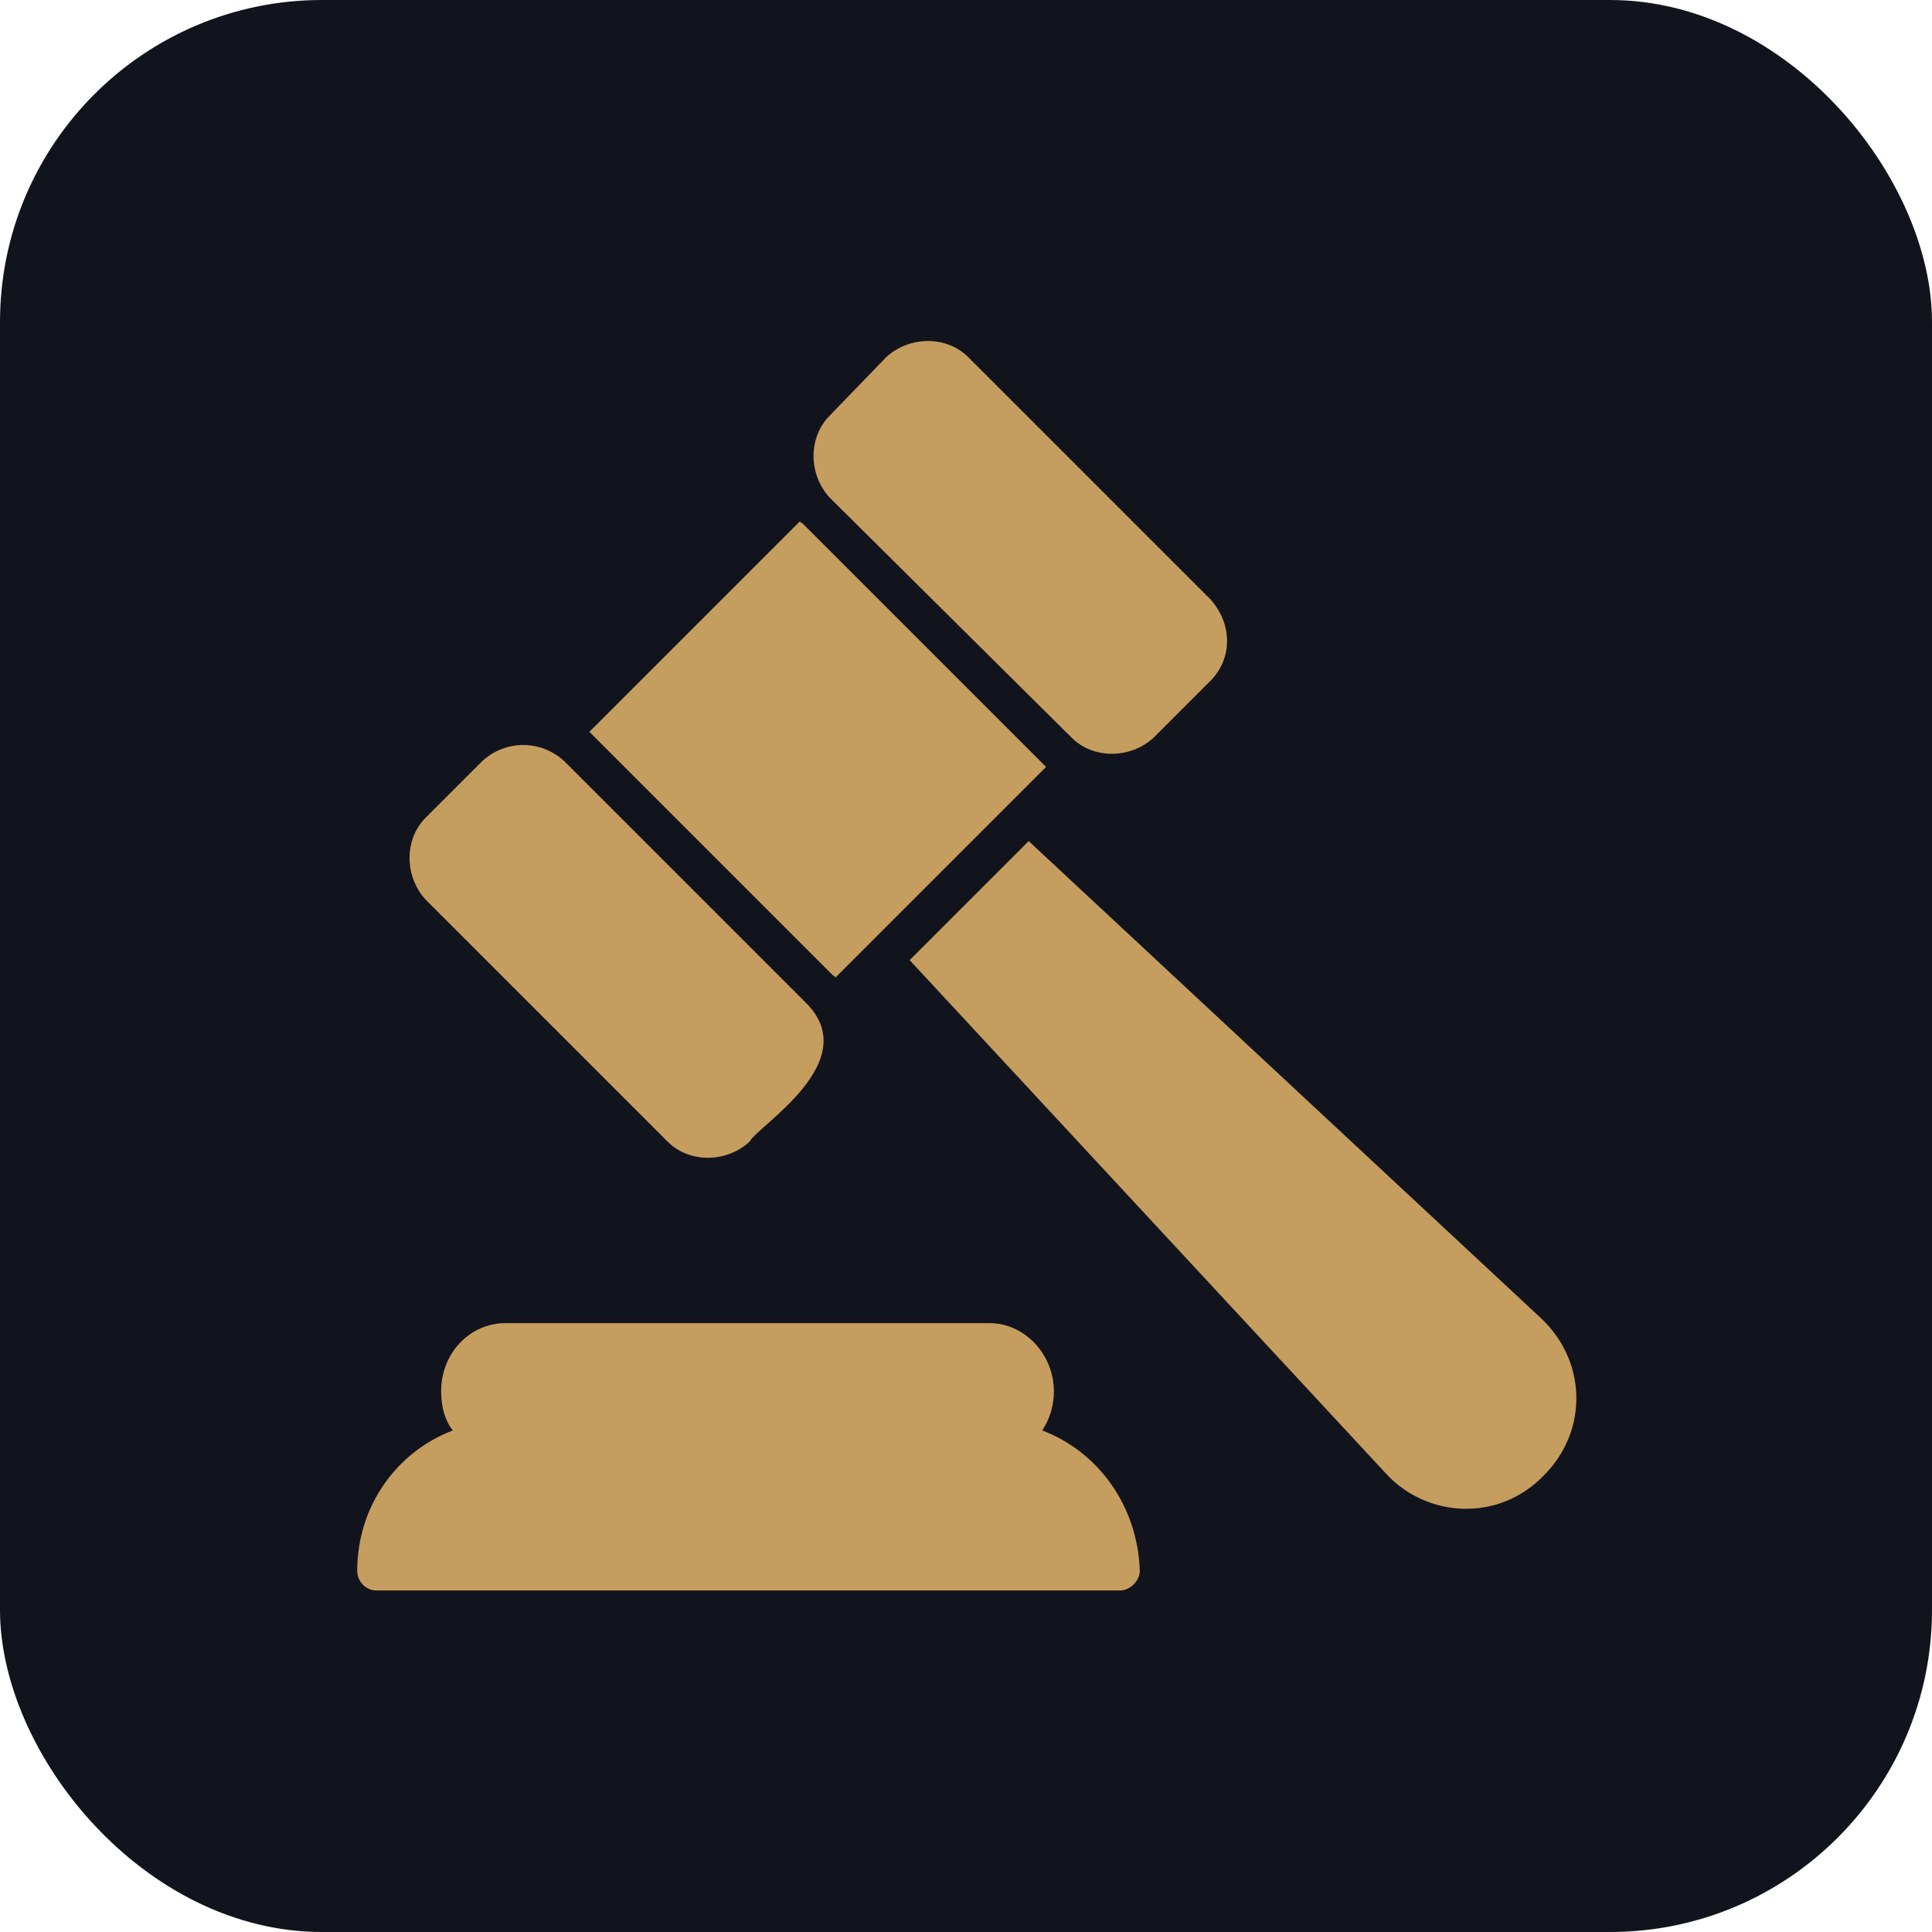 <svg width="60" height="60" viewBox="0 0 60 60" fill="none" xmlns="http://www.w3.org/2000/svg">
<rect width="60" height="60" rx="10" fill="#12141D"/>
<path d="M25.88 30.303C25.941 30.303 25.941 30.363 25.941 30.363L32.486 23.818L32.426 23.757L24.911 16.242C24.85 16.242 24.85 16.182 24.85 16.182L18.305 22.727L18.365 22.788L25.88 30.303Z" fill="#C59D5F"/>
<path d="M20.734 35.455C21.401 36.122 22.552 36.122 23.279 35.455C23.522 34.97 26.855 32.97 25.037 31.152L17.522 23.637C16.794 22.97 15.704 22.97 14.976 23.637L13.219 25.394C12.552 26.061 12.552 27.212 13.219 27.94L20.734 35.455Z" fill="#C59D5F"/>
<path d="M33.281 22.909C33.947 23.576 35.099 23.576 35.826 22.909L37.584 21.151C38.311 20.424 38.251 19.333 37.584 18.606L30.069 11.091C29.402 10.424 28.25 10.424 27.523 11.091L25.766 12.909C25.099 13.576 25.099 14.727 25.766 15.454L33.281 22.909Z" fill="#C59D5F"/>
<path d="M47.826 40.909L31.947 26.121L28.25 29.818L43.038 45.758C44.311 47.151 46.553 47.273 47.947 45.818C49.341 44.424 49.28 42.242 47.826 40.909Z" fill="#C59D5F"/>
<path d="M32.367 44.424C32.609 44.06 32.73 43.636 32.73 43.212C32.73 42.06 31.821 41.091 30.73 41.091H15.7C14.609 41.091 13.7 42 13.7 43.212C13.7 43.697 13.821 44.121 14.063 44.424C12.306 45.091 11.094 46.788 11.094 48.788C11.094 49.091 11.336 49.394 11.7 49.394H34.791C35.094 49.394 35.397 49.091 35.397 48.788C35.336 46.788 34.124 45.091 32.367 44.424Z" fill="#C59D5F"/>
</svg>
